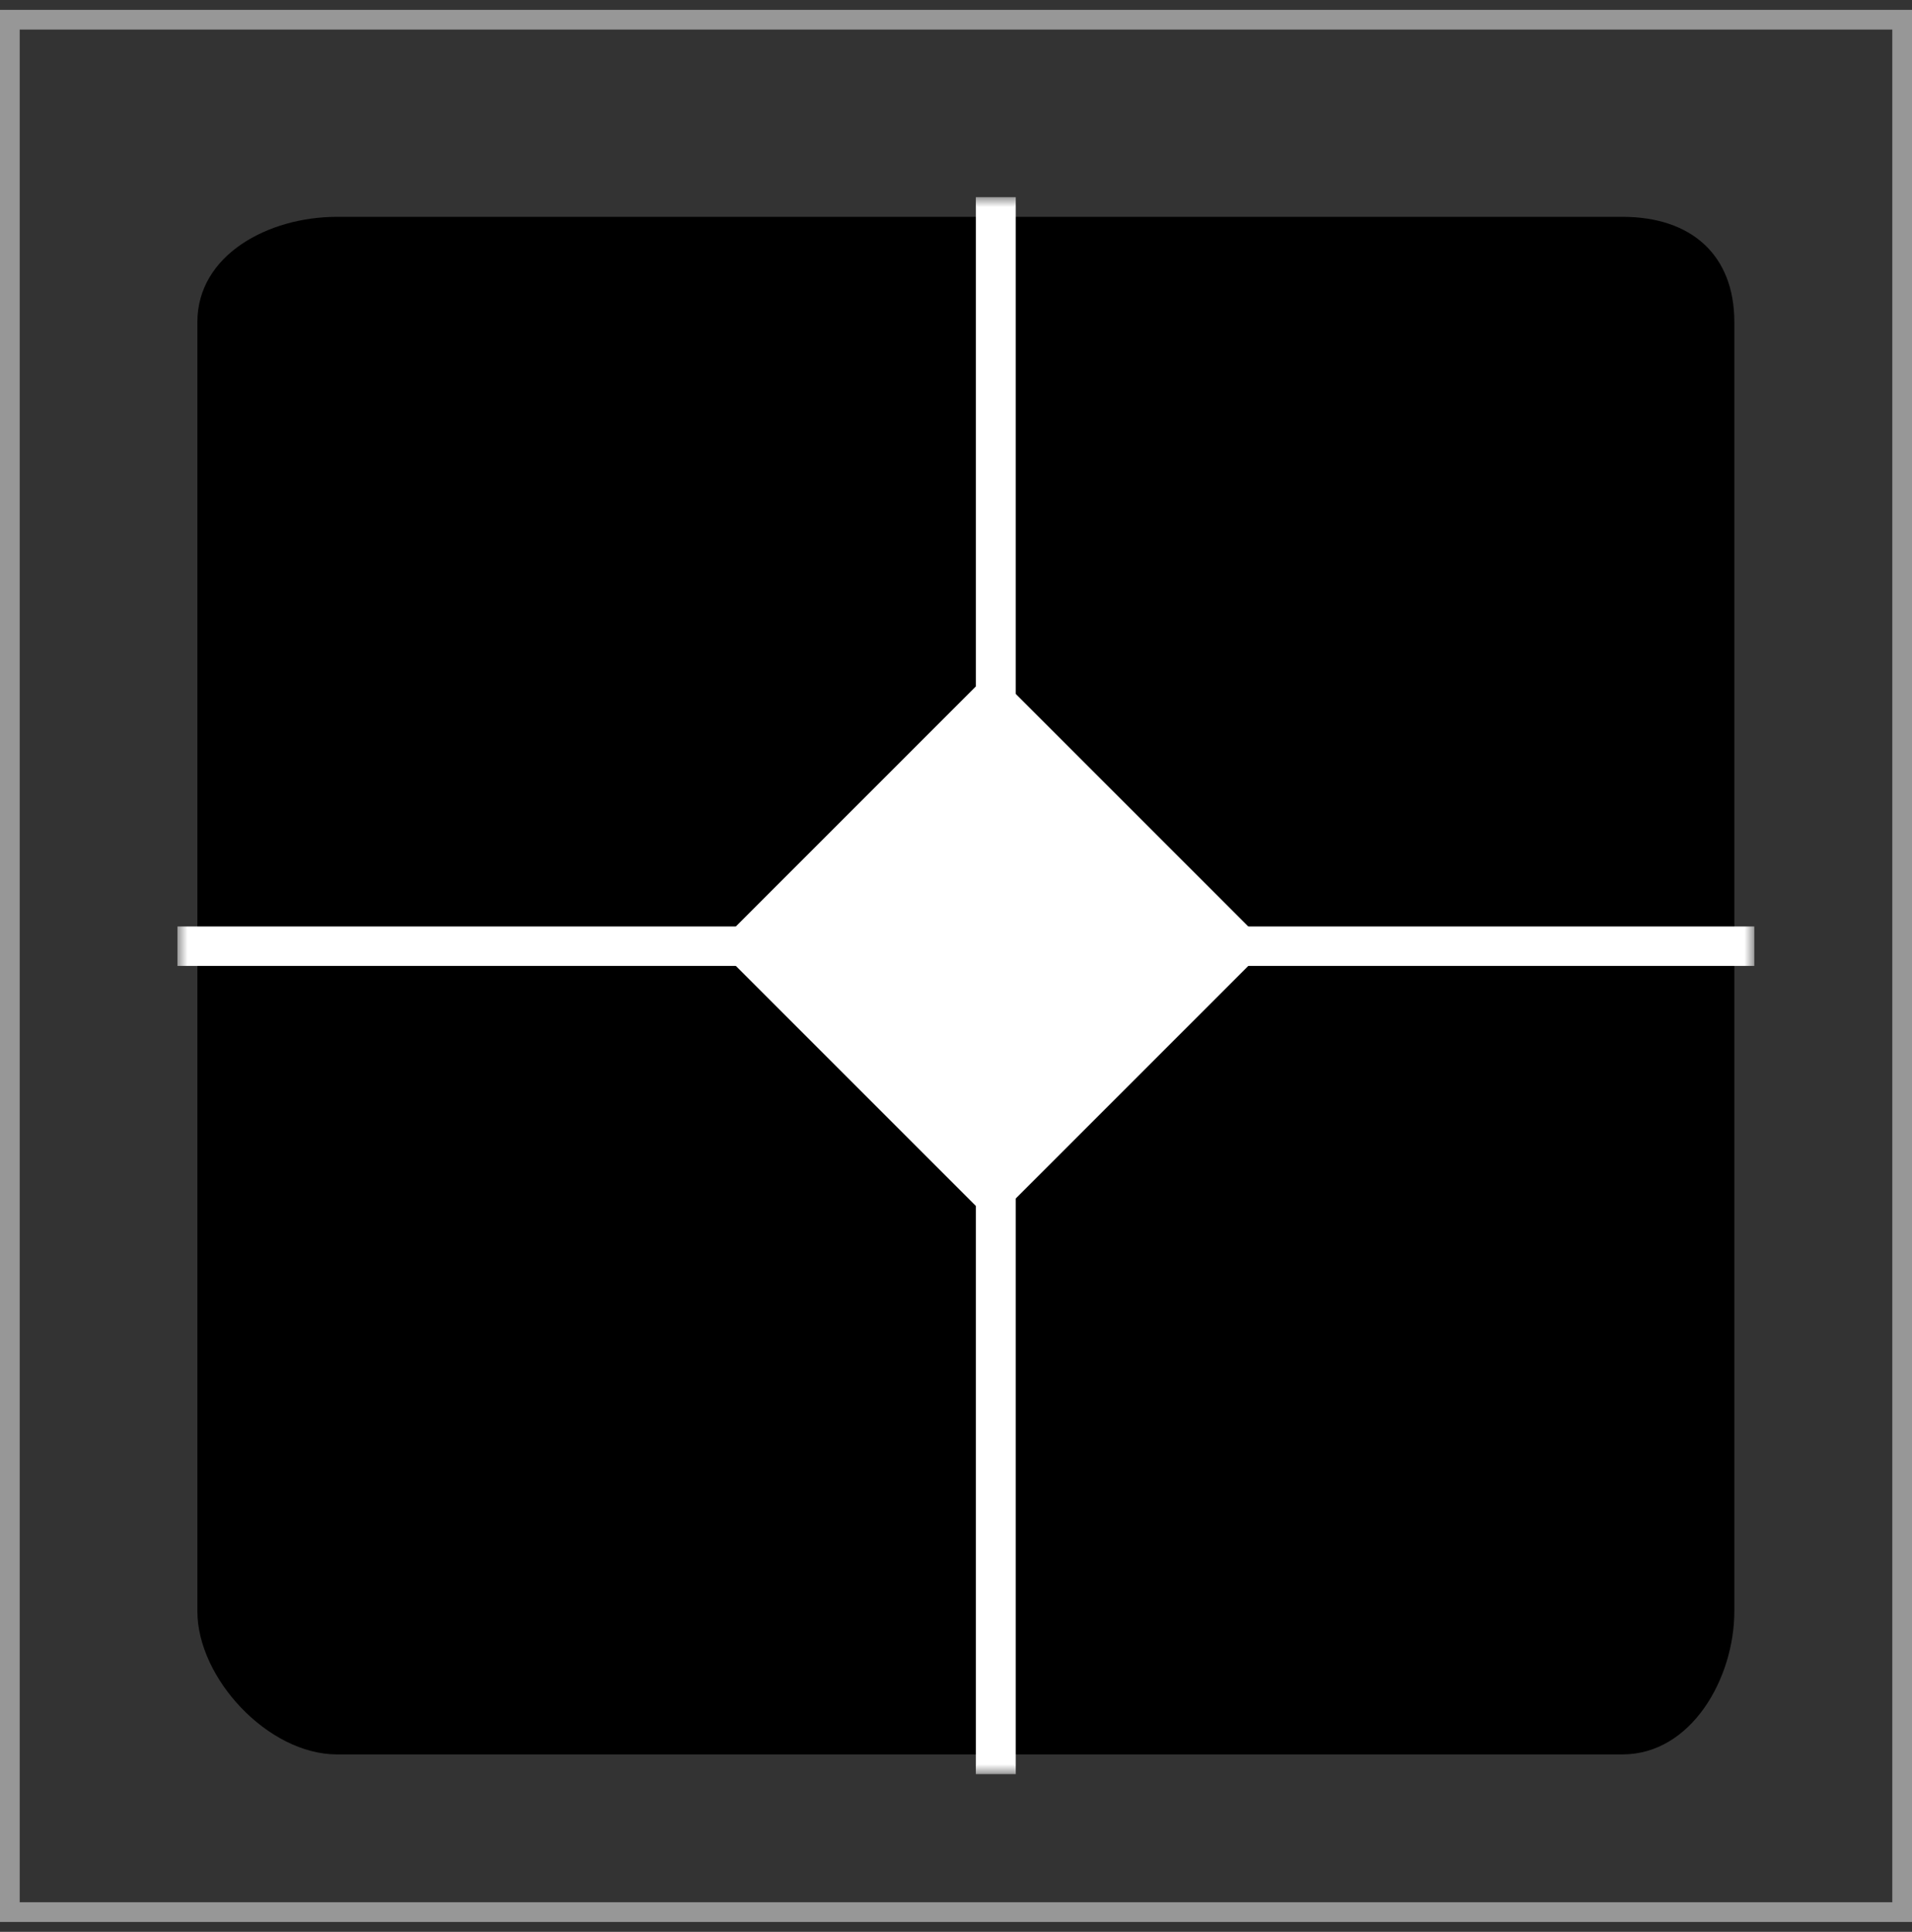 <?xml version="1.0" encoding="UTF-8"?>
<svg width="97px" height="98px" viewBox="0 0 97 98" version="1.1" xmlns="http://www.w3.org/2000/svg" xmlns:xlink="http://www.w3.org/1999/xlink">
    <rect x="0" y="0" width="97" height="98" fill="#333333" stroke="none"/>
    <!-- Generator: Sketch 52.3 (67297) - http://www.bohemiancoding.com/sketch -->
    <title>Group 8</title>
    <desc>Created with Sketch.</desc>
    <defs>
        <polygon id="path-1" points="9 90 89 90 89 10 9 10"></polygon>
    </defs>
    <g id="Karakoram-Web-Design" stroke="none" stroke-width="1" fill="none" fill-rule="evenodd">
        <g id="KARAKORAM-SERVICES" transform="translate(-769, -807)">
            <g id="Body" transform="translate(0, 184)">
                <g id="capibilities-icons" transform="translate(541, 407)">
                    <g id="Detail-Text-Copy-4" transform="translate(194, 216)">
                        <g id="Group-8" transform="translate(34, 0)">
                            <rect id="Rectangle" stroke="#979797" x="0.5" y="1" width="96" height="96"></rect>
                            <path d="M87.987,81.736 C87.987,85.134 85.809,89 82.311,89 L17.097,89 C13.599,89 10.013,85.134 10.013,81.736 L10.013,16.337 C10.013,12.94 13.599,11 17.097,11 L82.311,11 C85.809,11 87.987,12.94 87.987,16.337 L87.987,81.736 Z" id="Fill-1" fill="#000000"></path>
                            <polygon id="Fill-3" fill="#FFFFFF" points="50.329 62 36.329 48 50.329 34 64.329 48"></polygon>
                            <mask id="mask-2" fill="white">
                                <use xlink:href="#path-1"></use>
                            </mask>
                            <g id="Clip-6"></g>
                            <polygon id="Fill-5" fill="#FFFFFF" mask="url(#mask-2)" points="49.506 90 51.532 90 51.532 10 49.506 10"></polygon>
                            <polygon id="Fill-7" fill="#FFFFFF" mask="url(#mask-2)" points="9 49 89 49 89 47 9 47"></polygon>
                        </g>
                    </g>
                </g>
            </g>
        </g>
    </g>
</svg>